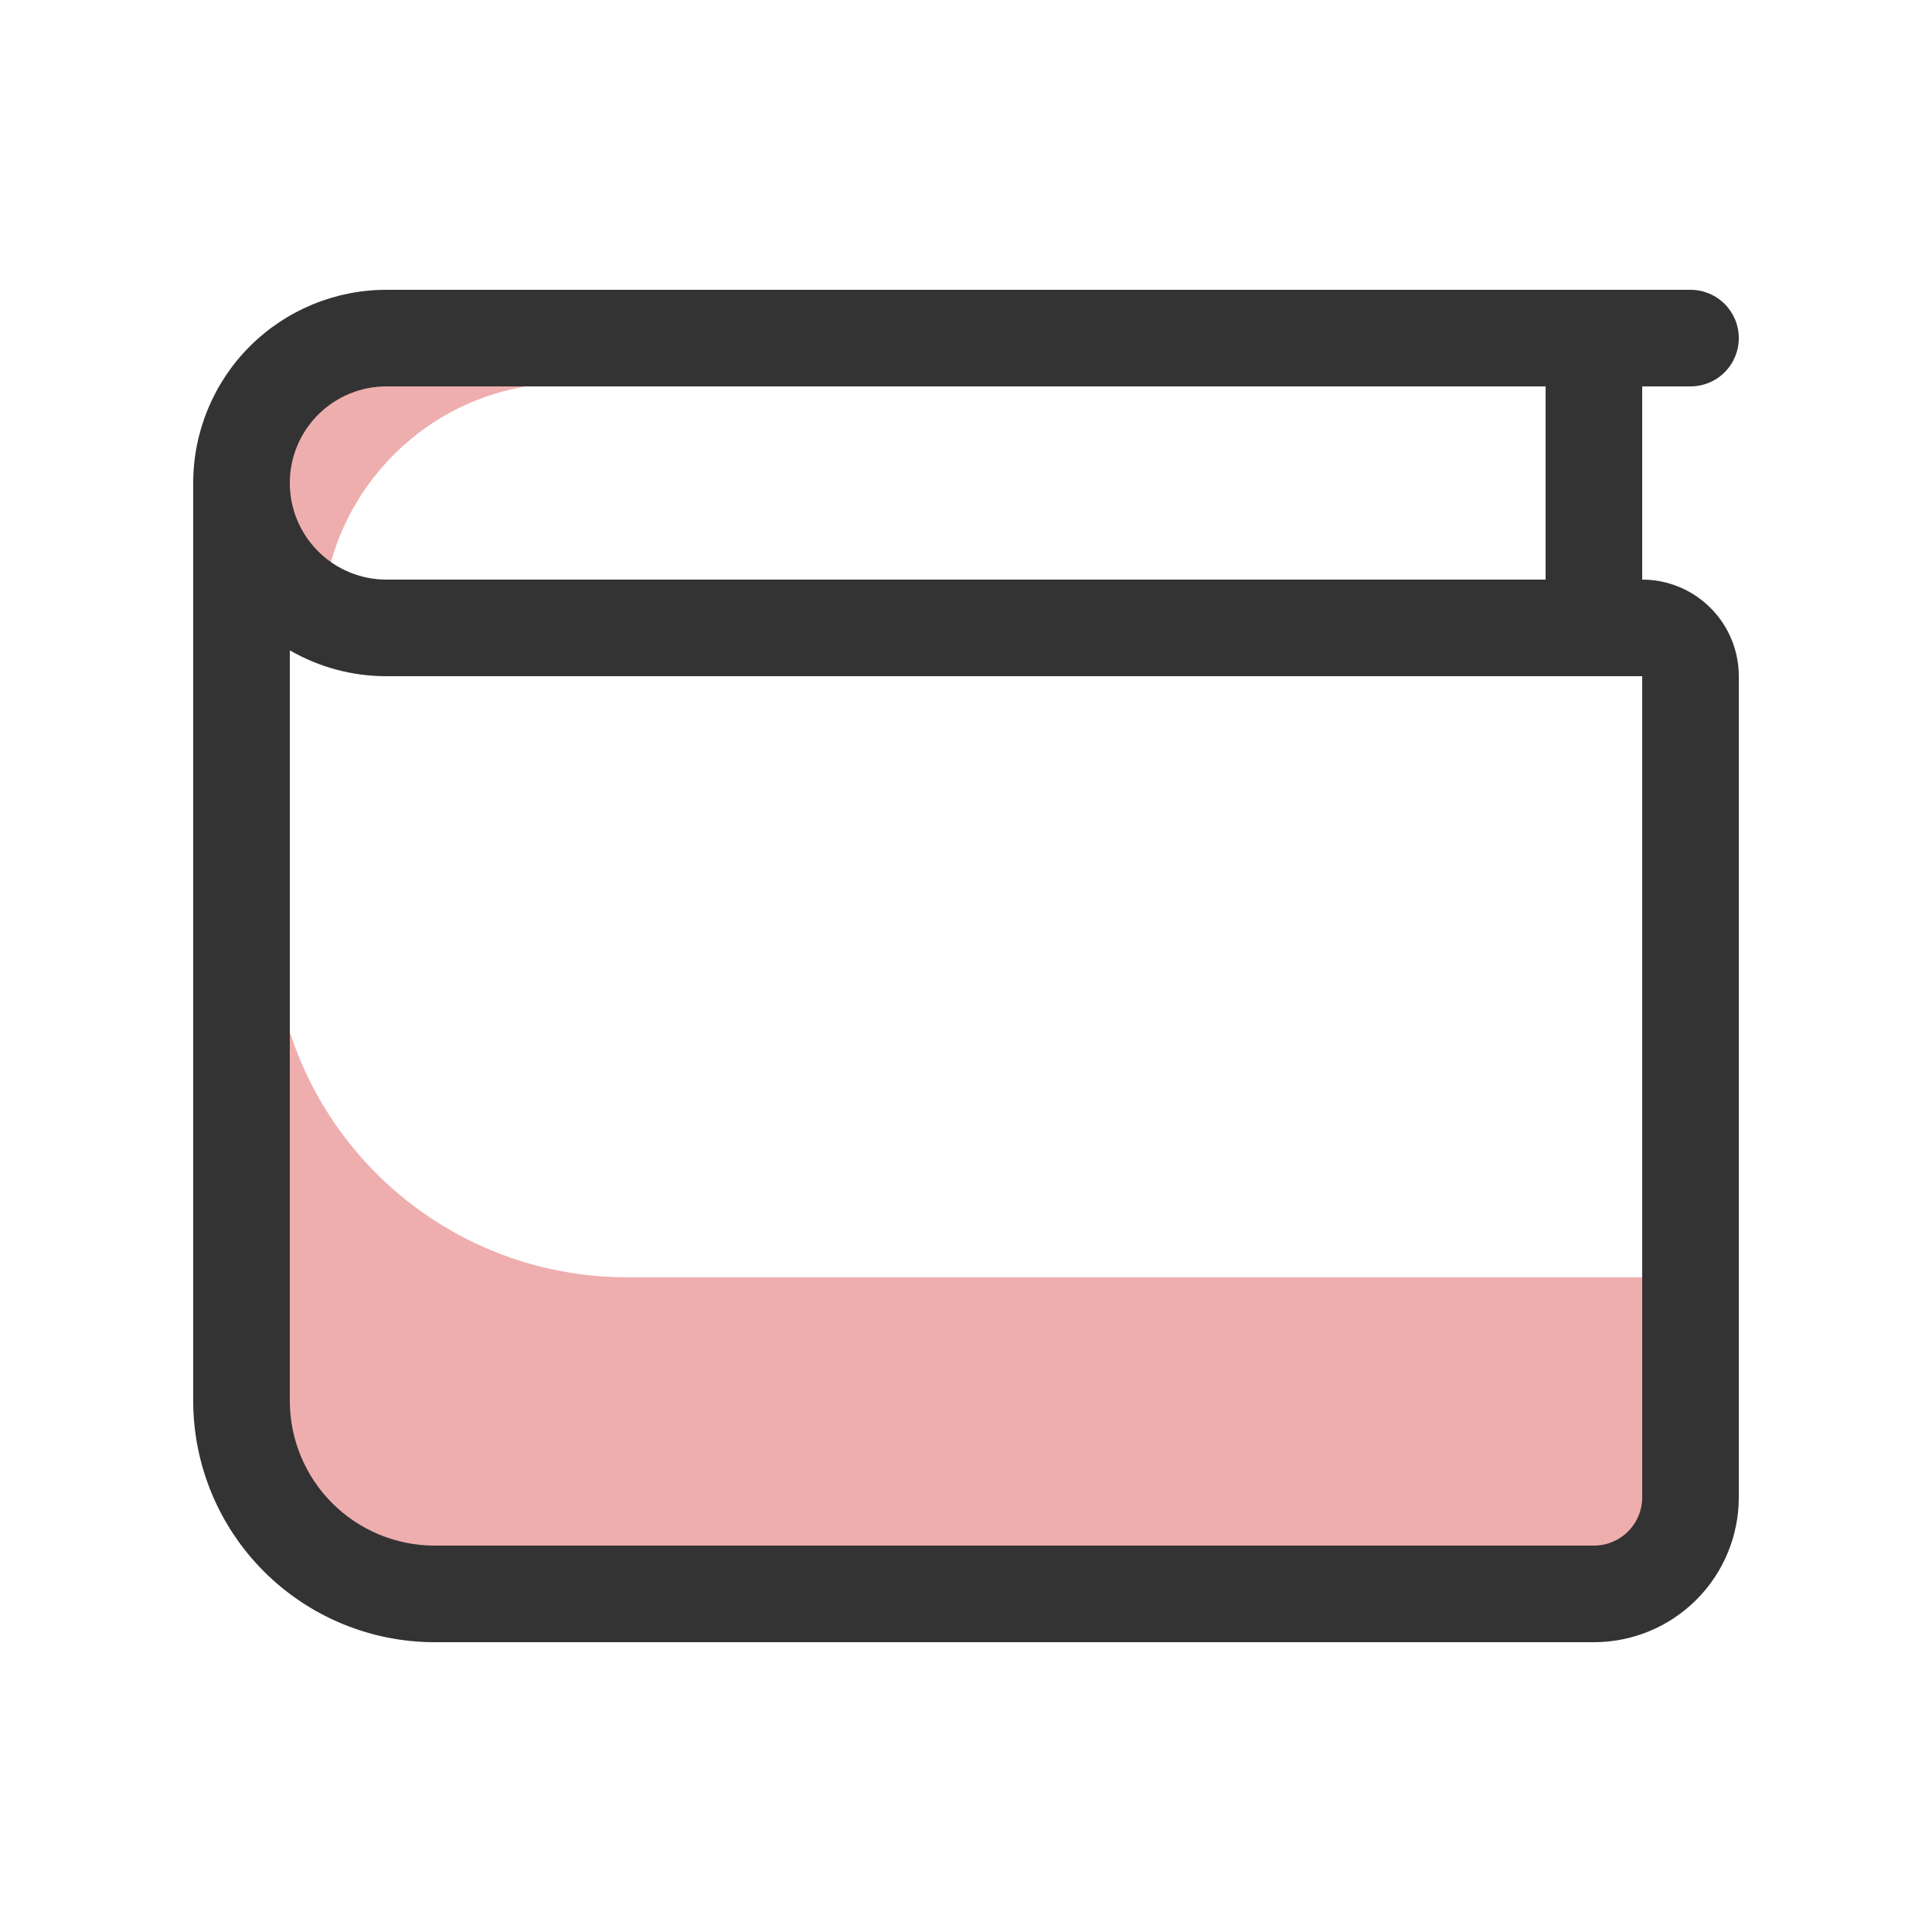 <svg width="60" height="60" viewBox="0 0 60 60" fill="none" xmlns="http://www.w3.org/2000/svg">
<g clip-path="url(#clip0_6872_61953)">
<path d="M7 43.5L8 29L9.016 32.096C10.498 36.613 14.714 39.667 19.468 39.667H53V44L51.5 49H11.5L7 43.5Z" fill="#EFAEAE"/>
<path d="M16.421 11.986L19.5 11.5L11.5 10.5L7.5 13L10 19.5C10 15.757 12.723 12.57 16.421 11.986Z" fill="#EFAEAE"/>
<path d="M6 15C6 13.409 6.632 11.883 7.757 10.757C8.883 9.632 10.409 9 12 9H52.5C52.898 9 53.279 9.158 53.561 9.439C53.842 9.721 54 10.102 54 10.5C54 10.898 53.842 11.279 53.561 11.561C53.279 11.842 52.898 12 52.5 12H51V18C51.796 18 52.559 18.316 53.121 18.879C53.684 19.441 54 20.204 54 21V46.5C54 47.694 53.526 48.838 52.682 49.682C51.838 50.526 50.694 51 49.5 51H13.5C11.511 51 9.603 50.21 8.197 48.803C6.79 47.397 6 45.489 6 43.5V15ZM9 20.196V43.5C9 44.694 9.474 45.838 10.318 46.682C11.162 47.526 12.306 48 13.5 48H49.5C49.898 48 50.279 47.842 50.561 47.561C50.842 47.279 51 46.898 51 46.5V21H12C10.947 21.001 9.912 20.724 9 20.196V20.196ZM9 15C9 15.796 9.316 16.559 9.879 17.121C10.441 17.684 11.204 18 12 18H48V12H12C11.204 12 10.441 12.316 9.879 12.879C9.316 13.441 9 14.204 9 15V15Z" fill="#333333"/>
</g>
<defs>
<clipPath id="clip0_6872_61953">
<rect width="48" height="48" fill="white" transform="translate(6 6)"/>
</clipPath>
</defs>
</svg>
